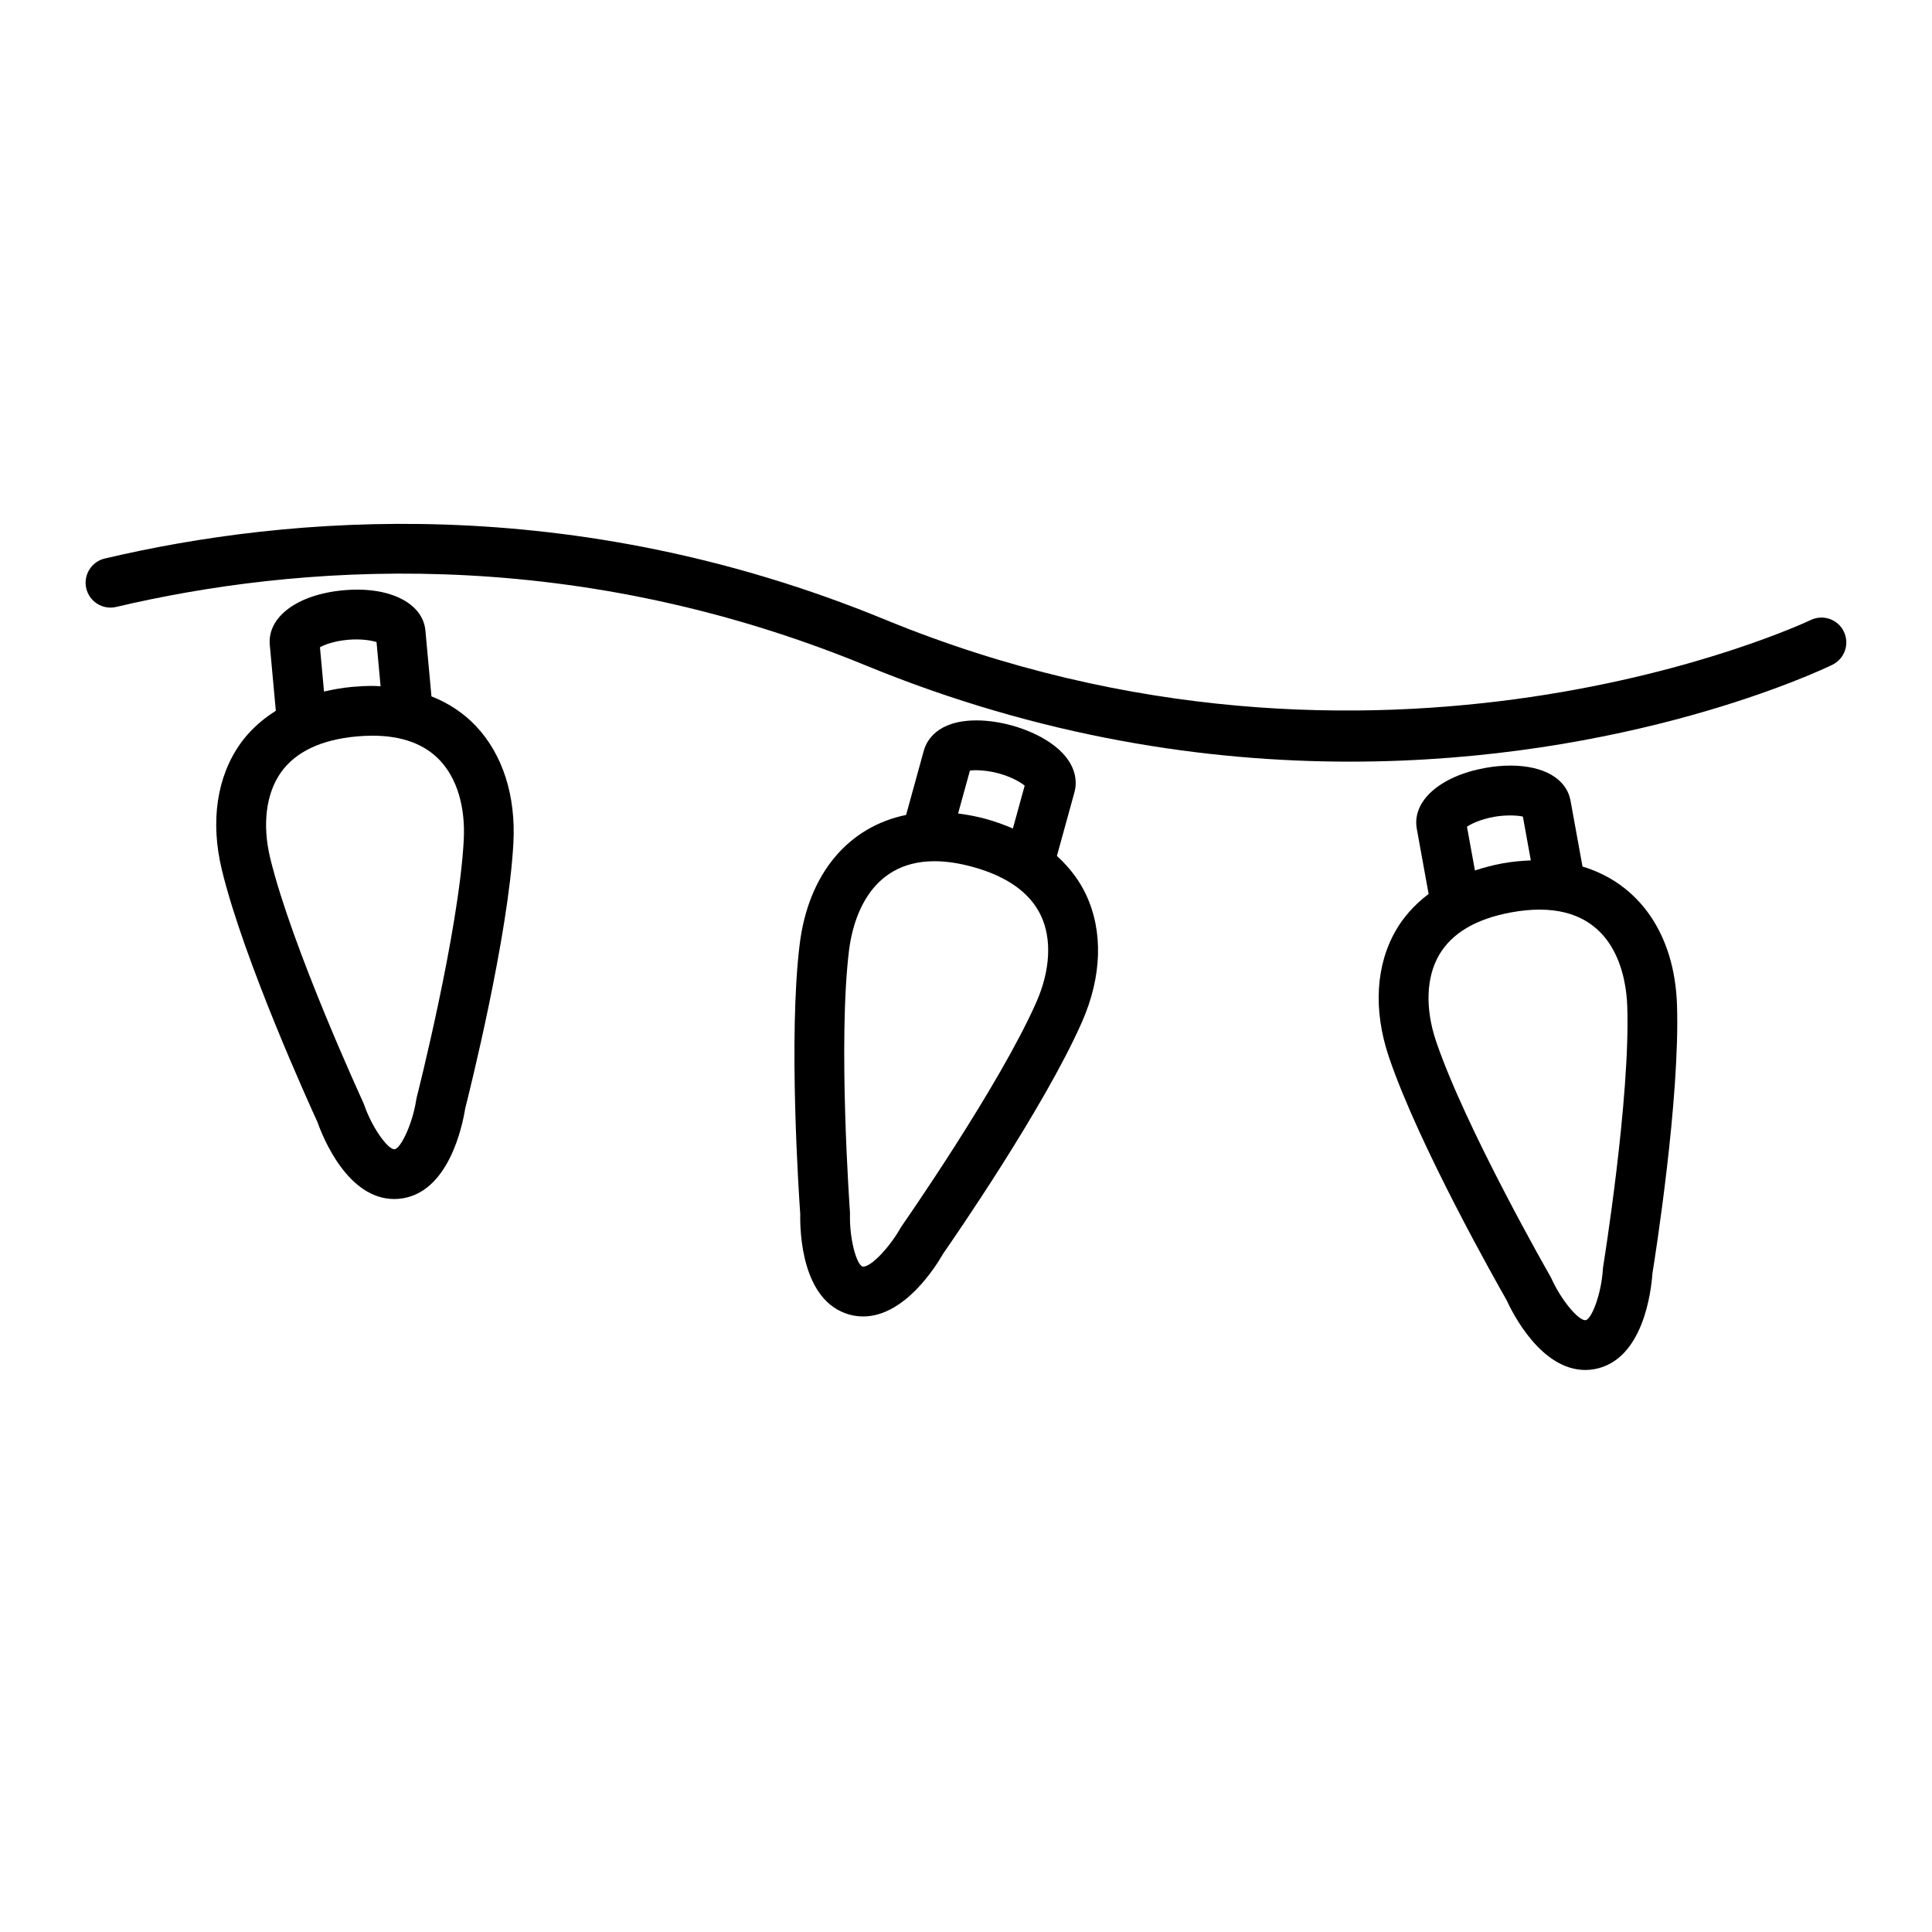 <?xml version="1.0" encoding="UTF-8"?>
<!-- The Best Svg Icon site in the world: iconSvg.co, Visit us! https://iconsvg.co -->
<svg fill="#000000" width="800px" height="800px" version="1.1" viewBox="144 144 512 512" xmlns="http://www.w3.org/2000/svg">
 <g>
  <path d="m258.34 328.55-1.598-17.418c-0.664-7.336-9.574-11.836-21.773-10.699-12.137 1.109-20.141 7.055-19.473 14.473l1.602 17.461c-4.309 2.691-7.324 5.805-9.336 8.613-6.301 8.805-8.07 20.715-4.969 33.527 5.836 24.105 23.469 62.785 25.34 66.855 1.449 4.102 8 20.391 20.363 20.391 0.406 0 0.82-0.02 1.234-0.059 13.129-1.195 16.828-19.391 17.547-23.91 1.102-4.352 11.426-45.586 12.777-70.344 0.691-12.516-2.84-23.539-9.941-31.035-3.246-3.438-7.223-6.066-11.773-7.856zm-29.547-13.02c1.246-0.699 3.769-1.641 7.379-1.977 3.379-0.309 6.281 0.156 7.613 0.605l1.074 11.707c-0.715-0.031-1.41-0.09-2.137-0.09-1.723 0-3.527 0.086-5.402 0.258-2.715 0.246-5.144 0.699-7.453 1.23zm25.641 119.3c-0.055 0.211-0.102 0.438-0.133 0.648-0.984 6.438-4.125 12.938-5.758 13.09h-0.035c-1.723 0-5.844-5.562-8.016-11.812-0.07-0.211-0.156-0.418-0.25-0.625-0.188-0.406-18.895-41.031-24.633-64.719-2.152-8.902-1.102-17.195 2.875-22.758 3.891-5.438 10.629-8.629 20.035-9.492 1.457-0.133 2.856-0.195 4.195-0.195 7.75 0 13.742 2.188 17.828 6.5 4.586 4.84 6.836 12.391 6.352 21.25-1.328 24.316-12.352 67.68-12.461 68.113z"/>
  <path d="m563.38 373.64-3.164-17.406c-1.066-5.848-7.031-9.344-15.949-9.344-2.168 0-4.418 0.211-6.68 0.625-11.996 2.176-19.445 8.805-18.121 16.133l3.133 17.262c-4.062 3.062-6.785 6.434-8.539 9.41-5.496 9.336-6.195 21.34-1.977 33.824 7.945 23.504 28.93 60.469 31.156 64.355 1.727 3.773 9.234 18.559 20.895 18.559 0.797 0 1.605-0.074 2.422-0.223 12.965-2.363 15.039-20.809 15.355-25.367 0.715-4.434 7.344-46.414 6.508-71.207-0.637-18.855-10.148-32.121-25.039-36.621zm-30.617-10.547c1.176-0.805 3.606-1.969 7.18-2.621 3.129-0.562 6.293-0.402 7.637-0.066l2.106 11.609c-2.422 0.098-4.914 0.316-7.496 0.785-2.684 0.488-5.066 1.152-7.316 1.883zm36.09 116.57c-0.039 0.227-0.066 0.449-0.074 0.676-0.387 6.488-2.949 13.234-4.578 13.531l-0.066 0.004c-1.996 0-6.535-5.582-8.992-11.055-0.098-0.207-0.191-0.406-0.309-0.598-0.227-0.387-22.461-39.223-30.266-62.297-2.934-8.672-2.625-17.02 0.848-22.914 3.394-5.762 9.828-9.543 19.125-11.23 2.625-0.48 5.144-0.719 7.465-0.719 20.184 0 22.98 17.941 23.234 25.648 0.828 24.336-6.32 68.512-6.387 68.953z"/>
  <path d="m424.09 370.84 4.656-16.898c0.551-1.984 1.152-7.144-5.09-12.125-2.953-2.352-7.039-4.328-11.523-5.566-3.176-0.871-6.402-1.336-9.34-1.336-10.617 0-13.312 5.606-13.977 8.027l-4.691 17.023c-15.289 3.141-25.895 15.543-28.203 34.285-3.043 24.621-0.168 67.031 0.152 71.504-0.09 4.57 0.336 23.125 13.055 26.633 1.168 0.316 2.383 0.488 3.602 0.488 11.02 0 19.289-13.266 21.242-16.688 2.559-3.672 26.746-38.629 36.754-61.332 5.316-12.066 5.68-24.098 1.031-33.883-1.48-3.125-3.898-6.723-7.668-10.133zm-15.457-21.891c3.496 0.969 5.812 2.348 6.918 3.254l-3.129 11.359c-2.176-0.934-4.484-1.797-7.109-2.523-2.539-0.699-4.992-1.145-7.406-1.457l3.133-11.371c1.477-0.234 4.703-0.059 7.594 0.738zm10.031 60.586c-9.824 22.289-35.418 58.984-35.68 59.355-0.125 0.188-0.246 0.371-0.359 0.57-2.578 4.629-7.562 10.219-9.895 10.219l-0.102-0.012c-1.617-0.449-3.543-7.266-3.371-13.887 0.004-0.227 0-0.453-0.016-0.676-0.031-0.449-3.223-45.066-0.238-69.258 0.875-7.098 4.832-23.613 22.641-23.613 3.109 0 6.523 0.508 10.16 1.512 9.098 2.504 15.168 6.836 18.043 12.879 2.938 6.18 2.512 14.527-1.184 22.91z"/>
  <path d="m632.64 311.38c-1.578-3.269-5.508-4.644-8.801-3.059-1.129 0.543-114.08 53.781-245.39-0.16-82.887-34.062-158.15-27.578-206.68-16.148-3.547 0.836-5.738 4.383-4.906 7.926 0.832 3.543 4.387 5.738 7.926 4.906 46.664-10.988 119-17.219 198.65 15.504 46.516 19.113 90.418 25.496 128.32 25.496 73.684 0 124.65-24.121 127.82-25.664 3.273-1.586 4.641-5.519 3.055-8.801z"/>
 </g>
</svg>